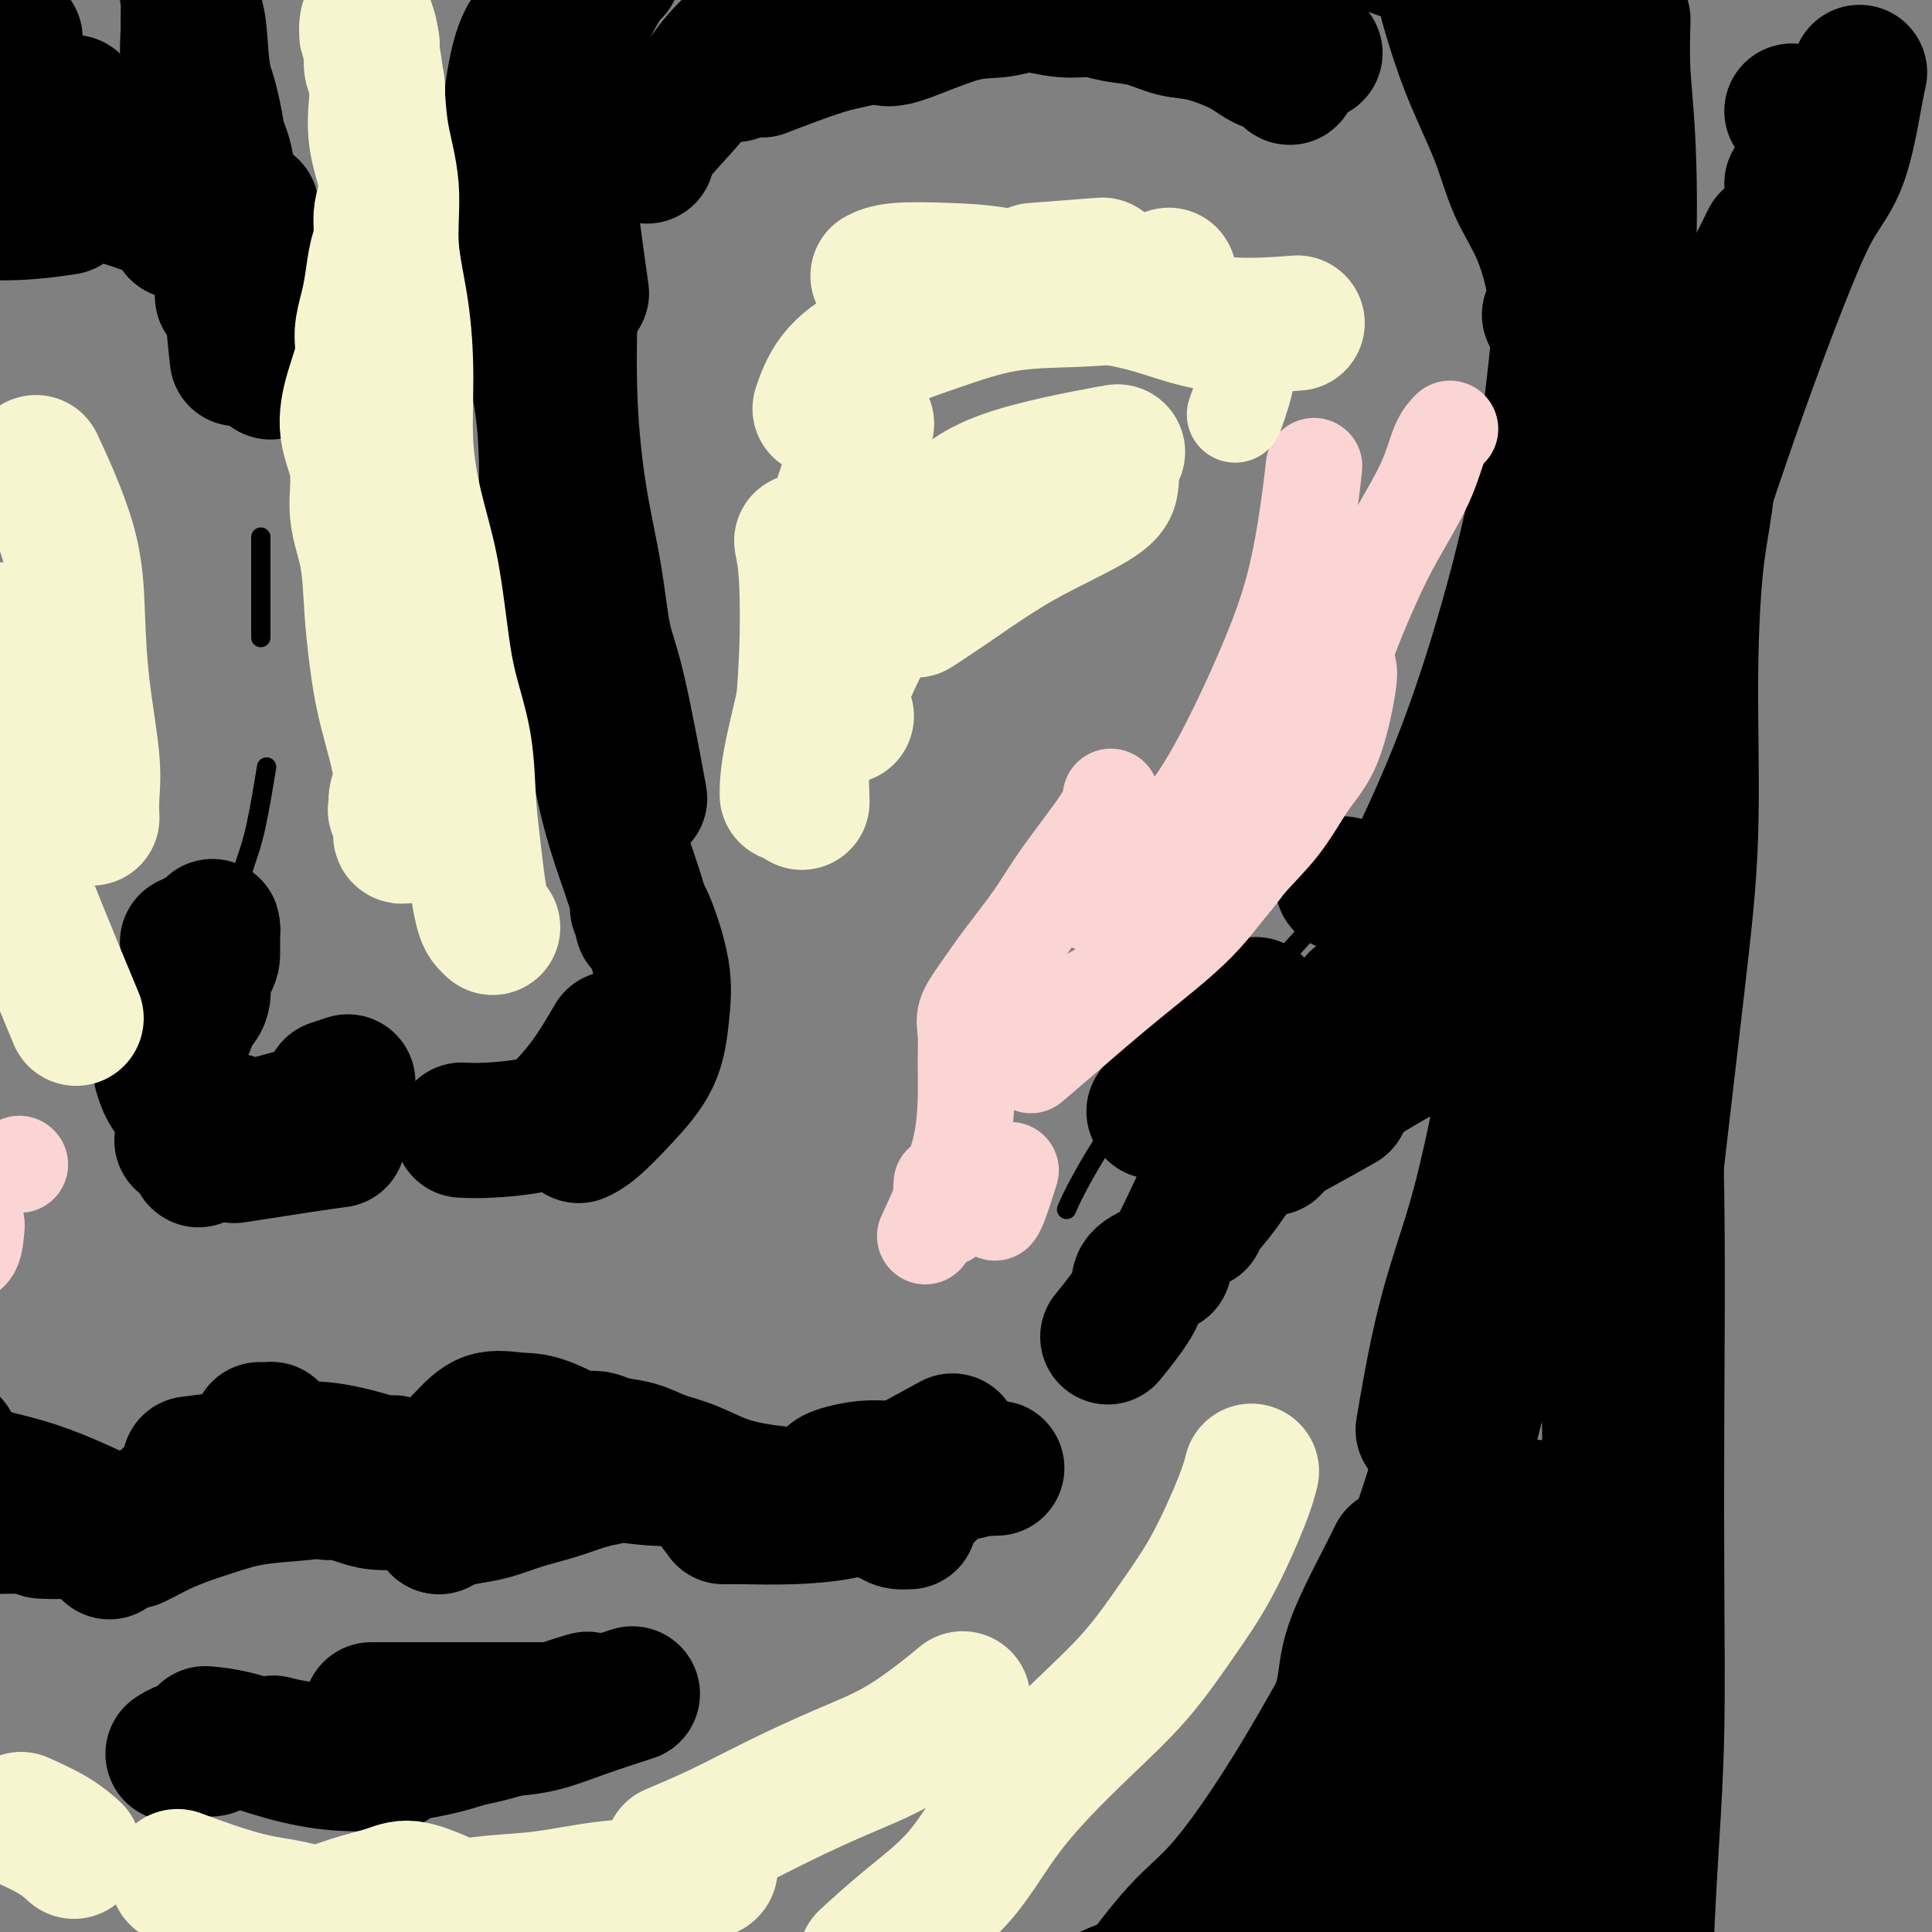 <svg viewBox='0 0 400 400' version='1.1' xmlns='http://www.w3.org/2000/svg' xmlns:xlink='http://www.w3.org/1999/xlink'><rect x="0" y="0" width="400" height="400" fill="#808080" stroke="none"/><g fill='none' stroke='rgb(0,0,0)' stroke-width='28' stroke-linecap='round' stroke-linejoin='round'><path d='M335,8c-0.463,1.141 -0.927,2.283 -1,5c-0.073,2.717 0.244,7.010 1,11c0.756,3.990 1.952,7.677 2,13c0.048,5.323 -1.051,12.283 -1,21c0.051,8.717 1.251,19.190 2,28c0.749,8.810 1.047,15.957 0,23c-1.047,7.043 -3.437,13.983 -5,20c-1.563,6.017 -2.297,11.112 -4,16c-1.703,4.888 -4.374,9.568 -8,16c-3.626,6.432 -8.207,14.616 -12,20c-3.793,5.384 -6.798,7.967 -8,9c-1.202,1.033 -0.601,0.517 0,0'/><path d='M336,4c-0.095,3.658 -0.189,7.316 0,11c0.189,3.684 0.663,7.394 1,14c0.337,6.606 0.539,16.109 0,27c-0.539,10.891 -1.819,23.170 -3,35c-1.181,11.830 -2.262,23.212 -4,34c-1.738,10.788 -4.131,20.981 -7,29c-2.869,8.019 -6.214,13.863 -9,20c-2.786,6.137 -5.015,12.567 -8,18c-2.985,5.433 -6.728,9.869 -10,13c-3.272,3.131 -6.073,4.958 -10,8c-3.927,3.042 -8.979,7.298 -11,9c-2.021,1.702 -1.010,0.851 0,0'/><path d='M334,136c-1.726,5.780 -3.452,11.560 -6,18c-2.548,6.440 -5.917,13.542 -9,23c-3.083,9.458 -5.881,21.274 -7,26c-1.119,4.726 -0.560,2.363 0,0'/><path d='M318,159c-0.078,-1.273 -0.155,-2.545 0,0c0.155,2.545 0.543,8.908 0,14c-0.543,5.092 -2.018,8.911 -3,15c-0.982,6.089 -1.470,14.446 -2,23c-0.530,8.554 -1.102,17.305 -2,26c-0.898,8.695 -2.122,17.333 -3,25c-0.878,7.667 -1.411,14.364 -2,20c-0.589,5.636 -1.236,10.210 -2,14c-0.764,3.790 -1.647,6.797 -2,8c-0.353,1.203 -0.177,0.601 0,0'/><path d='M317,174c0.442,0.947 0.884,1.894 1,5c0.116,3.106 -0.094,8.371 0,14c0.094,5.629 0.493,11.622 0,18c-0.493,6.378 -1.877,13.140 -3,21c-1.123,7.860 -1.983,16.817 -3,25c-1.017,8.183 -2.190,15.593 -4,24c-1.810,8.407 -4.258,17.810 -7,26c-2.742,8.190 -5.777,15.167 -9,23c-3.223,7.833 -6.635,16.524 -8,20c-1.365,3.476 -0.682,1.738 0,0'/><path d='M320,207c0.464,1.747 0.928,3.494 1,7c0.072,3.506 -0.249,8.770 -1,15c-0.751,6.230 -1.932,13.427 -4,21c-2.068,7.573 -5.024,15.522 -8,24c-2.976,8.478 -5.973,17.484 -9,27c-3.027,9.516 -6.083,19.543 -10,29c-3.917,9.457 -8.693,18.343 -13,26c-4.307,7.657 -8.143,14.085 -12,20c-3.857,5.915 -7.735,11.317 -11,15c-3.265,3.683 -5.918,5.645 -9,9c-3.082,3.355 -6.595,8.101 -8,10c-1.405,1.899 -0.703,0.949 0,0'/><path d='M302,307c0.727,-1.910 1.455,-3.820 0,0c-1.455,3.820 -5.091,13.372 -9,22c-3.909,8.628 -8.089,16.334 -13,25c-4.911,8.666 -10.554,18.292 -17,28c-6.446,9.708 -13.697,19.498 -19,26c-5.303,6.502 -8.658,9.715 -10,11c-1.342,1.285 -0.671,0.643 0,0'/><path d='M328,34c-0.578,1.161 -1.157,2.322 -2,8c-0.843,5.678 -1.951,15.875 -3,26c-1.049,10.125 -2.041,20.180 -4,31c-1.959,10.820 -4.886,22.405 -8,33c-3.114,10.595 -6.415,20.199 -10,29c-3.585,8.801 -7.453,16.800 -9,20c-1.547,3.200 -0.774,1.600 0,0'/><path d='M337,49c-1.265,6.835 -2.529,13.670 -4,21c-1.471,7.330 -3.148,15.155 -5,25c-1.852,9.845 -3.878,21.711 -7,33c-3.122,11.289 -7.341,22.001 -11,32c-3.659,9.999 -6.760,19.285 -8,23c-1.240,3.715 -0.620,1.857 0,0'/><path d='M281,207c0.000,0.000 0.000,0.000 0,0c0.000,0.000 0.000,0.000 0,0'/><path d='M260,208c-0.981,1.260 -1.962,2.520 -4,5c-2.038,2.480 -5.134,6.180 -8,9c-2.866,2.820 -5.502,4.759 -7,6c-1.498,1.241 -1.856,1.783 -2,2c-0.144,0.217 -0.072,0.108 0,0'/><path d='M278,183c0.000,0.000 0.000,0.000 0,0c0.000,0.000 0.000,0.000 0,0'/><path d='M321,65c-0.169,0.153 -0.339,0.305 0,0c0.339,-0.305 1.186,-1.068 1,-4c-0.186,-2.932 -1.406,-8.034 -3,-12c-1.594,-3.966 -3.563,-6.795 -5,-10c-1.438,-3.205 -2.344,-6.787 -4,-11c-1.656,-4.213 -4.061,-9.057 -6,-14c-1.939,-4.943 -3.411,-9.984 -4,-12c-0.589,-2.016 -0.294,-1.008 0,0'/><path d='M315,18c0.889,1.889 1.778,3.778 0,0c-1.778,-3.778 -6.222,-13.222 -8,-17c-1.778,-3.778 -0.889,-1.889 0,0'/><path d='M297,-9c0.357,0.268 0.714,0.536 0,0c-0.714,-0.536 -2.500,-1.875 -10,-5c-7.500,-3.125 -20.714,-8.036 -26,-10c-5.286,-1.964 -2.643,-0.982 0,0'/><path d='M311,4c0.000,0.000 0.000,0.000 0,0c0.000,0.000 0.000,0.000 0,0'/><path d='M290,-10c-6.964,-2.536 -13.929,-5.071 -19,-7c-5.071,-1.929 -8.250,-3.250 -11,-4c-2.750,-0.750 -5.071,-0.929 -6,-1c-0.929,-0.071 -0.464,-0.036 0,0'/><path d='M210,-11c0.000,0.000 0.100,0.100 0.1,0.1'/><path d='M201,2c1.065,-0.423 2.131,-0.845 0,0c-2.131,0.845 -7.458,2.958 -11,4c-3.542,1.042 -5.298,1.012 -6,1c-0.702,-0.012 -0.351,-0.006 0,0'/><path d='M161,-2c-0.178,0.356 -0.356,0.711 -2,4c-1.644,3.289 -4.756,9.511 -6,12c-1.244,2.489 -0.622,1.244 0,0'/><path d='M170,4c0.000,0.000 0.100,0.100 0.1,0.1'/><path d='M167,-2c-2.914,1.816 -5.828,3.632 -9,6c-3.172,2.368 -6.601,5.286 -9,8c-2.399,2.714 -3.767,5.222 -6,8c-2.233,2.778 -5.332,5.825 -7,8c-1.668,2.175 -1.905,3.479 -2,4c-0.095,0.521 -0.047,0.261 0,0'/><path d='M127,-6c-0.756,0.716 -1.512,1.432 -3,4c-1.488,2.568 -3.708,6.986 -5,11c-1.292,4.014 -1.656,7.622 -2,11c-0.344,3.378 -0.670,6.525 0,14c0.670,7.475 2.334,19.279 3,24c0.666,4.721 0.333,2.361 0,0'/><path d='M109,8c-0.635,1.306 -1.269,2.612 -2,6c-0.731,3.388 -1.557,8.857 -2,16c-0.443,7.143 -0.501,15.960 1,25c1.501,9.040 4.563,18.305 6,27c1.437,8.695 1.250,16.822 1,23c-0.250,6.178 -0.562,10.409 -1,15c-0.438,4.591 -1.003,9.544 -2,14c-0.997,4.456 -2.428,8.416 -3,10c-0.572,1.584 -0.286,0.792 0,0'/><path d='M114,19c1.158,2.547 2.315,5.094 3,9c0.685,3.906 0.897,9.171 1,15c0.103,5.829 0.096,12.221 0,19c-0.096,6.779 -0.281,13.946 0,21c0.281,7.054 1.029,13.995 2,20c0.971,6.005 2.166,11.073 3,16c0.834,4.927 1.306,9.712 2,13c0.694,3.288 1.610,5.077 3,11c1.390,5.923 3.254,15.978 4,20c0.746,4.022 0.373,2.011 0,0'/><path d='M113,116c-0.019,-0.450 -0.038,-0.900 0,0c0.038,0.900 0.133,3.150 1,7c0.867,3.850 2.505,9.299 4,14c1.495,4.701 2.845,8.654 4,13c1.155,4.346 2.113,9.084 3,13c0.887,3.916 1.702,7.008 3,11c1.298,3.992 3.080,8.882 4,12c0.920,3.118 0.977,4.462 1,5c0.023,0.538 0.011,0.269 0,0'/><path d='M132,188c0.512,0.350 1.024,0.699 2,3c0.976,2.301 2.418,6.553 3,10c0.582,3.447 0.306,6.090 0,9c-0.306,2.910 -0.643,6.086 -2,9c-1.357,2.914 -3.735,5.564 -6,8c-2.265,2.436 -4.418,4.656 -6,6c-1.582,1.344 -2.595,1.813 -3,2c-0.405,0.187 -0.203,0.094 0,0'/><path d='M127,215c-1.553,2.671 -3.107,5.343 -5,8c-1.893,2.657 -4.126,5.300 -6,7c-1.874,1.700 -3.389,2.456 -6,3c-2.611,0.544 -6.318,0.877 -9,1c-2.682,0.123 -4.338,0.035 -5,0c-0.662,-0.035 -0.331,-0.018 0,0'/><path d='M72,224c-1.250,0.417 -2.500,0.833 -3,1c-0.500,0.167 -0.250,0.083 0,0'/><path d='M70,236c-1.511,0.200 -3.022,0.400 -7,1c-3.978,0.600 -10.422,1.600 -13,2c-2.578,0.400 -1.289,0.200 0,0'/><path d='M41,240c0.000,0.000 0.100,0.100 0.1,0.1'/><path d='M65,230c1.009,-0.287 2.019,-0.575 0,0c-2.019,0.575 -7.065,2.012 -11,3c-3.935,0.988 -6.759,1.527 -9,2c-2.241,0.473 -3.899,0.879 -5,1c-1.101,0.121 -1.646,-0.045 -2,0c-0.354,0.045 -0.516,0.299 0,0c0.516,-0.299 1.710,-1.151 3,-2c1.290,-0.849 2.677,-1.693 4,-2c1.323,-0.307 2.583,-0.076 3,0c0.417,0.076 -0.010,-0.002 0,0c0.010,0.002 0.458,0.084 0,0c-0.458,-0.084 -1.821,-0.334 -4,-1c-2.179,-0.666 -5.174,-1.747 -7,-3c-1.826,-1.253 -2.483,-2.677 -3,-4c-0.517,-1.323 -0.895,-2.543 -1,-4c-0.105,-1.457 0.063,-3.151 1,-5c0.937,-1.849 2.643,-3.855 4,-5c1.357,-1.145 2.364,-1.431 3,-2c0.636,-0.569 0.903,-1.420 1,-2c0.097,-0.580 0.026,-0.887 0,-1c-0.026,-0.113 -0.007,-0.032 0,0c0.007,0.032 0.004,0.016 0,0'/><path d='M35,223c0.000,0.000 0.100,0.100 0.1,0.1'/><path d='M34,223c0.047,-0.046 0.094,-0.092 0,0c-0.094,0.092 -0.330,0.322 0,0c0.330,-0.322 1.227,-1.195 2,-3c0.773,-1.805 1.423,-4.542 2,-6c0.577,-1.458 1.083,-1.636 1,-3c-0.083,-1.364 -0.754,-3.913 0,-6c0.754,-2.087 2.934,-3.711 4,-5c1.066,-1.289 1.017,-2.241 1,-3c-0.017,-0.759 -0.004,-1.324 0,-2c0.004,-0.676 -0.001,-1.464 0,-2c0.001,-0.536 0.009,-0.820 0,-1c-0.009,-0.180 -0.034,-0.255 0,0c0.034,0.255 0.128,0.839 0,1c-0.128,0.161 -0.478,-0.101 -1,0c-0.522,0.101 -1.218,0.566 -2,1c-0.782,0.434 -1.652,0.838 -2,1c-0.348,0.162 -0.174,0.081 0,0'/><path d='M196,299c1.031,-0.565 2.061,-1.131 0,0c-2.061,1.131 -7.214,3.957 -11,6c-3.786,2.043 -6.204,3.302 -9,4c-2.796,0.698 -5.970,0.837 -9,1c-3.030,0.163 -5.915,0.352 -9,0c-3.085,-0.352 -6.368,-1.243 -9,-2c-2.632,-0.757 -4.613,-1.378 -7,-2c-2.387,-0.622 -5.181,-1.244 -7,-2c-1.819,-0.756 -2.663,-1.644 -3,-2c-0.337,-0.356 -0.169,-0.178 0,0'/><path d='M169,310c0.905,0.074 1.811,0.147 0,0c-1.811,-0.147 -6.338,-0.516 -10,-1c-3.662,-0.484 -6.458,-1.085 -9,-2c-2.542,-0.915 -4.831,-2.143 -7,-3c-2.169,-0.857 -4.219,-1.341 -6,-2c-1.781,-0.659 -3.292,-1.493 -5,-2c-1.708,-0.507 -3.614,-0.687 -5,-1c-1.386,-0.313 -2.252,-0.760 -3,-1c-0.748,-0.240 -1.377,-0.274 -2,0c-0.623,0.274 -1.239,0.857 -2,1c-0.761,0.143 -1.666,-0.154 -2,0c-0.334,0.154 -0.095,0.758 0,1c0.095,0.242 0.048,0.121 0,0'/><path d='M119,302c-0.150,0.228 -0.299,0.455 1,1c1.299,0.545 4.048,1.406 5,2c0.952,0.594 0.108,0.921 0,1c-0.108,0.079 0.520,-0.091 0,0c-0.520,0.091 -2.189,0.444 -4,1c-1.811,0.556 -3.762,1.315 -6,2c-2.238,0.685 -4.761,1.298 -7,2c-2.239,0.702 -4.194,1.495 -6,2c-1.806,0.505 -3.463,0.723 -5,1c-1.537,0.277 -2.952,0.613 -4,1c-1.048,0.387 -1.728,0.825 -2,1c-0.272,0.175 -0.136,0.088 0,0'/><path d='M106,307c-0.072,-0.022 -0.145,-0.045 0,0c0.145,0.045 0.506,0.156 0,0c-0.506,-0.156 -1.881,-0.581 -4,0c-2.119,0.581 -4.984,2.166 -8,3c-3.016,0.834 -6.185,0.917 -9,1c-2.815,0.083 -5.276,0.166 -7,0c-1.724,-0.166 -2.709,-0.581 -4,-1c-1.291,-0.419 -2.886,-0.844 -4,-1c-1.114,-0.156 -1.747,-0.045 -2,0c-0.253,0.045 -0.127,0.022 0,0'/><path d='M77,307c0.709,0.289 1.418,0.578 0,0c-1.418,-0.578 -4.962,-2.022 -8,-3c-3.038,-0.978 -5.568,-1.491 -8,-2c-2.432,-0.509 -4.765,-1.013 -7,-1c-2.235,0.013 -4.371,0.542 -7,1c-2.629,0.458 -5.751,0.845 -7,1c-1.249,0.155 -0.624,0.077 0,0'/><path d='M68,308c-1.184,0.357 -2.367,0.714 -5,1c-2.633,0.286 -6.715,0.500 -10,1c-3.285,0.500 -5.774,1.287 -8,2c-2.226,0.713 -4.190,1.354 -6,2c-1.810,0.646 -3.464,1.297 -5,2c-1.536,0.703 -2.952,1.459 -4,2c-1.048,0.541 -1.728,0.869 -2,1c-0.272,0.131 -0.136,0.066 0,0'/><path d='M54,307c-0.047,0.050 -0.094,0.100 0,0c0.094,-0.100 0.330,-0.350 0,0c-0.330,0.350 -1.227,1.299 -4,2c-2.773,0.701 -7.423,1.155 -11,2c-3.577,0.845 -6.080,2.083 -9,3c-2.920,0.917 -6.257,1.514 -9,2c-2.743,0.486 -4.892,0.862 -7,1c-2.108,0.138 -4.174,0.040 -5,0c-0.826,-0.040 -0.413,-0.020 0,0'/><path d='M40,313c0.435,-0.053 0.869,-0.105 0,0c-0.869,0.105 -3.043,0.369 -7,1c-3.957,0.631 -9.698,1.630 -14,2c-4.302,0.370 -7.167,0.109 -10,0c-2.833,-0.109 -5.635,-0.068 -9,0c-3.365,0.068 -7.294,0.163 -9,0c-1.706,-0.163 -1.190,-0.582 -1,-1c0.190,-0.418 0.054,-0.834 0,-1c-0.054,-0.166 -0.027,-0.083 0,0'/><path d='M130,351c0.800,-0.257 1.601,-0.514 0,0c-1.601,0.514 -5.603,1.798 -9,3c-3.397,1.202 -6.189,2.322 -9,3c-2.811,0.678 -5.640,0.914 -9,1c-3.360,0.086 -7.251,0.023 -10,0c-2.749,-0.023 -4.357,-0.007 -5,0c-0.643,0.007 -0.322,0.003 0,0'/><path d='M121,352c0.541,-0.159 1.082,-0.319 0,0c-1.082,0.319 -3.787,1.115 -6,2c-2.213,0.885 -3.933,1.859 -7,3c-3.067,1.141 -7.482,2.450 -11,3c-3.518,0.550 -6.139,0.340 -10,0c-3.861,-0.340 -8.960,-0.812 -11,-1c-2.040,-0.188 -1.020,-0.094 0,0'/><path d='M103,357c-0.097,0.067 -0.195,0.134 0,0c0.195,-0.134 0.682,-0.470 0,0c-0.682,0.470 -2.534,1.744 -6,3c-3.466,1.256 -8.548,2.494 -13,3c-4.452,0.506 -8.276,0.280 -12,0c-3.724,-0.280 -7.349,-0.614 -10,-1c-2.651,-0.386 -4.329,-0.825 -5,-1c-0.671,-0.175 -0.336,-0.088 0,0'/><path d='M149,312c-0.046,0.016 -0.091,0.032 0,0c0.091,-0.032 0.320,-0.111 0,0c-0.320,0.111 -1.189,0.411 0,0c1.189,-0.411 4.436,-1.533 7,-2c2.564,-0.467 4.444,-0.280 7,0c2.556,0.280 5.786,0.653 8,1c2.214,0.347 3.410,0.667 5,1c1.590,0.333 3.574,0.677 5,1c1.426,0.323 2.294,0.623 3,1c0.706,0.377 1.251,0.832 2,1c0.749,0.168 1.703,0.051 2,0c0.297,-0.051 -0.063,-0.034 0,0c0.063,0.034 0.549,0.086 0,0c-0.549,-0.086 -2.134,-0.309 -4,-1c-1.866,-0.691 -4.014,-1.848 -6,-3c-1.986,-1.152 -3.811,-2.297 -5,-3c-1.189,-0.703 -1.744,-0.963 -2,-1c-0.256,-0.037 -0.214,0.148 0,0c0.214,-0.148 0.601,-0.628 1,-1c0.399,-0.372 0.809,-0.636 2,-1c1.191,-0.364 3.161,-0.830 5,-1c1.839,-0.170 3.546,-0.046 5,0c1.454,0.046 2.656,0.012 4,0c1.344,-0.012 2.831,-0.003 4,0c1.169,0.003 2.019,0.001 3,0c0.981,-0.001 2.094,-0.000 3,0c0.906,0.000 1.604,0.000 2,0c0.396,-0.000 0.491,-0.000 1,0c0.509,0.000 1.431,0.000 2,0c0.569,-0.000 0.784,-0.000 1,0'/><path d='M204,304c4.645,-0.138 1.259,0.015 0,0c-1.259,-0.015 -0.389,-0.200 -1,0c-0.611,0.200 -2.703,0.785 -4,1c-1.297,0.215 -1.799,0.062 -2,0c-0.201,-0.062 -0.100,-0.031 0,0'/><path d='M184,312c-0.194,0.059 -0.388,0.117 0,0c0.388,-0.117 1.359,-0.411 3,-1c1.641,-0.589 3.951,-1.475 5,-2c1.049,-0.525 0.836,-0.688 1,-1c0.164,-0.312 0.706,-0.771 1,-1c0.294,-0.229 0.341,-0.227 0,0c-0.341,0.227 -1.069,0.677 -2,1c-0.931,0.323 -2.065,0.517 -4,1c-1.935,0.483 -4.669,1.254 -7,2c-2.331,0.746 -4.257,1.468 -7,2c-2.743,0.532 -6.302,0.875 -10,1c-3.698,0.125 -7.534,0.034 -10,0c-2.466,-0.034 -3.562,-0.010 -4,0c-0.438,0.010 -0.219,0.005 0,0'/><path d='M140,306c0.340,-0.028 0.680,-0.055 0,0c-0.680,0.055 -2.379,0.193 -5,0c-2.621,-0.193 -6.164,-0.718 -9,-1c-2.836,-0.282 -4.966,-0.323 -7,-1c-2.034,-0.677 -3.971,-1.990 -6,-3c-2.029,-1.010 -4.151,-1.717 -5,-2c-0.849,-0.283 -0.424,-0.141 0,0'/><path d='M121,299c-0.205,-0.115 -0.409,-0.230 0,0c0.409,0.230 1.433,0.805 0,0c-1.433,-0.805 -5.323,-2.989 -8,-4c-2.677,-1.011 -4.140,-0.848 -6,-1c-1.860,-0.152 -4.117,-0.618 -6,0c-1.883,0.618 -3.392,2.320 -5,4c-1.608,1.680 -3.317,3.337 -4,4c-0.683,0.663 -0.342,0.331 0,0'/><path d='M81,303c-0.148,0.039 -0.296,0.079 0,0c0.296,-0.079 1.037,-0.276 0,0c-1.037,0.276 -3.853,1.024 -6,1c-2.147,-0.024 -3.625,-0.822 -5,-1c-1.375,-0.178 -2.646,0.264 -4,0c-1.354,-0.264 -2.792,-1.234 -4,-2c-1.208,-0.766 -2.188,-1.330 -3,-2c-0.812,-0.670 -1.458,-1.448 -2,-2c-0.542,-0.552 -0.980,-0.880 -1,-1c-0.020,-0.120 0.379,-0.032 0,0c-0.379,0.032 -1.537,0.009 -2,0c-0.463,-0.009 -0.232,-0.005 0,0'/><path d='M81,304c-0.257,-0.233 -0.515,-0.467 -2,-1c-1.485,-0.533 -4.199,-1.366 -7,-2c-2.801,-0.634 -5.691,-1.067 -8,-1c-2.309,0.067 -4.038,0.636 -6,1c-1.962,0.364 -4.158,0.523 -6,1c-1.842,0.477 -3.331,1.270 -5,2c-1.669,0.730 -3.520,1.395 -5,2c-1.480,0.605 -2.590,1.150 -4,2c-1.410,0.850 -3.121,2.004 -4,3c-0.879,0.996 -0.926,1.834 -2,3c-1.074,1.166 -3.174,2.660 -5,4c-1.826,1.340 -3.379,2.526 -4,3c-0.621,0.474 -0.311,0.237 0,0'/><path d='M36,314c-4.132,0.483 -8.265,0.967 -12,1c-3.735,0.033 -7.073,-0.383 -10,-1c-2.927,-0.617 -5.442,-1.435 -9,-2c-3.558,-0.565 -8.159,-0.876 -10,-1c-1.841,-0.124 -0.920,-0.062 0,0'/><path d='M21,314c-0.212,-0.100 -0.425,-0.200 0,0c0.425,0.200 1.487,0.699 0,0c-1.487,-0.699 -5.523,-2.596 -9,-4c-3.477,-1.404 -6.396,-2.313 -9,-3c-2.604,-0.687 -4.894,-1.151 -7,-2c-2.106,-0.849 -4.028,-2.083 -5,-3c-0.972,-0.917 -0.992,-1.516 -1,-2c-0.008,-0.484 -0.002,-0.853 0,-1c0.002,-0.147 0.001,-0.074 0,0'/><path d='M311,205c0.226,-0.184 0.451,-0.368 0,0c-0.451,0.368 -1.579,1.288 -4,3c-2.421,1.712 -6.136,4.215 -9,6c-2.864,1.785 -4.877,2.851 -7,4c-2.123,1.149 -4.356,2.383 -7,4c-2.644,1.617 -5.698,3.619 -8,5c-2.302,1.381 -3.850,2.141 -6,4c-2.150,1.859 -4.900,4.817 -6,6c-1.100,1.183 -0.550,0.592 0,0'/><path d='M277,229c0.748,-0.423 1.497,-0.846 0,0c-1.497,0.846 -5.238,2.963 -9,5c-3.762,2.037 -7.544,3.996 -10,6c-2.456,2.004 -3.586,4.053 -5,6c-1.414,1.947 -3.111,3.794 -4,5c-0.889,1.206 -0.968,1.773 -1,2c-0.032,0.227 -0.016,0.113 0,0'/><path d='M241,262c-0.496,0.262 -0.992,0.523 -2,1c-1.008,0.477 -2.528,1.169 -3,2c-0.472,0.831 0.104,1.801 -1,4c-1.104,2.199 -3.887,5.628 -5,7c-1.113,1.372 -0.557,0.686 0,0'/><path d='M314,202c0.207,-1.171 0.413,-2.343 0,0c-0.413,2.343 -1.446,8.199 -2,13c-0.554,4.801 -0.629,8.547 -1,12c-0.371,3.453 -1.039,6.613 -2,11c-0.961,4.387 -2.216,10.001 -4,16c-1.784,5.999 -4.096,12.384 -6,20c-1.904,7.616 -3.401,16.462 -4,20c-0.599,3.538 -0.299,1.769 0,0'/><path d='M289,322c-0.623,1.293 -1.246,2.586 -3,6c-1.754,3.414 -4.639,8.949 -6,13c-1.361,4.051 -1.196,6.617 -2,10c-0.804,3.383 -2.575,7.584 -4,12c-1.425,4.416 -2.503,9.049 -3,13c-0.497,3.951 -0.411,7.220 -1,10c-0.589,2.780 -1.852,5.069 -3,7c-1.148,1.931 -2.180,3.502 -4,5c-1.820,1.498 -4.430,2.922 -7,4c-2.570,1.078 -5.102,1.812 -8,3c-2.898,1.188 -6.162,2.832 -9,4c-2.838,1.168 -5.251,1.862 -8,3c-2.749,1.138 -5.833,2.722 -8,4c-2.167,1.278 -3.416,2.250 -6,4c-2.584,1.750 -6.503,4.279 -9,6c-2.497,1.721 -3.570,2.635 -4,3c-0.430,0.365 -0.215,0.183 0,0'/><path d='M81,365c-3.659,0.144 -7.317,0.287 -11,0c-3.683,-0.287 -7.389,-1.005 -11,-2c-3.611,-0.995 -7.126,-2.268 -10,-3c-2.874,-0.732 -5.107,-0.923 -6,-1c-0.893,-0.077 -0.447,-0.038 0,0'/><path d='M41,361c-0.022,-0.001 -0.044,-0.001 0,0c0.044,0.001 0.152,0.004 0,0c-0.152,-0.004 -0.566,-0.015 0,0c0.566,0.015 2.110,0.057 3,0c0.890,-0.057 1.125,-0.211 1,0c-0.125,0.211 -0.610,0.789 -1,1c-0.390,0.211 -0.684,0.056 -1,0c-0.316,-0.056 -0.652,-0.011 -1,0c-0.348,0.011 -0.706,-0.011 -1,0c-0.294,0.011 -0.522,0.054 -1,0c-0.478,-0.054 -1.206,-0.207 -2,0c-0.794,0.207 -1.656,0.773 -2,1c-0.344,0.227 -0.172,0.113 0,0'/><path d='M371,38c0.000,0.000 0.100,0.100 0.1,0.1'/><path d='M371,23c0.000,0.000 0.000,0.000 0,0c0.000,0.000 0.000,0.000 0,0c0.000,0.000 0.000,0.000 0,0'/><path d='M385,15c-0.200,0.844 -0.399,1.688 -1,5c-0.601,3.312 -1.602,9.093 -3,13c-1.398,3.907 -3.191,5.941 -5,9c-1.809,3.059 -3.634,7.143 -6,13c-2.366,5.857 -5.273,13.487 -8,21c-2.727,7.513 -5.273,14.907 -7,20c-1.727,5.093 -2.636,7.884 -3,9c-0.364,1.116 -0.182,0.558 0,0'/><path d='M366,50c0.183,-0.377 0.367,-0.754 0,0c-0.367,0.754 -1.284,2.638 -3,6c-1.716,3.362 -4.231,8.202 -6,12c-1.769,3.798 -2.792,6.554 -4,10c-1.208,3.446 -2.600,7.583 -4,12c-1.400,4.417 -2.806,9.115 -4,14c-1.194,4.885 -2.176,9.959 -3,16c-0.824,6.041 -1.491,13.050 -2,18c-0.509,4.950 -0.860,7.843 -1,9c-0.140,1.157 -0.070,0.579 0,0'/><path d='M343,101c0.649,3.402 1.298,6.803 1,11c-0.298,4.197 -1.544,9.188 -2,14c-0.456,4.812 -0.122,9.444 0,16c0.122,6.556 0.033,15.034 0,20c-0.033,4.966 -0.009,6.419 0,7c0.009,0.581 0.005,0.291 0,0'/><path d='M341,165c0.241,0.676 0.481,1.351 1,4c0.519,2.649 1.316,7.271 2,11c0.684,3.729 1.256,6.567 1,10c-0.256,3.433 -1.338,7.463 -2,10c-0.662,2.537 -0.903,3.582 -1,4c-0.097,0.418 -0.048,0.209 0,0'/><path d='M340,161c0.050,0.088 0.099,0.175 0,0c-0.099,-0.175 -0.348,-0.614 0,0c0.348,0.614 1.292,2.279 2,6c0.708,3.721 1.179,9.498 1,14c-0.179,4.502 -1.008,7.728 -2,11c-0.992,3.272 -2.147,6.589 -3,10c-0.853,3.411 -1.404,6.914 -3,10c-1.596,3.086 -4.237,5.754 -6,7c-1.763,1.246 -2.646,1.070 -3,1c-0.354,-0.070 -0.177,-0.035 0,0'/><path d='M335,194c0.589,-0.869 1.179,-1.738 0,0c-1.179,1.738 -4.125,6.083 -6,9c-1.875,2.917 -2.679,4.405 -3,5c-0.321,0.595 -0.161,0.298 0,0'/><path d='M20,35c0.016,-0.020 0.032,-0.039 0,0c-0.032,0.039 -0.111,0.137 0,0c0.111,-0.137 0.412,-0.509 -2,-2c-2.412,-1.491 -7.536,-4.102 -11,-6c-3.464,-1.898 -5.268,-3.083 -7,-4c-1.732,-0.917 -3.392,-1.566 -5,-2c-1.608,-0.434 -3.163,-0.652 -4,-1c-0.837,-0.348 -0.956,-0.824 -1,-1c-0.044,-0.176 -0.013,-0.050 0,0c0.013,0.050 0.006,0.025 0,0'/><path d='M-3,23c1.690,0.347 3.379,0.693 5,1c1.621,0.307 3.173,0.574 4,1c0.827,0.426 0.930,1.010 1,1c0.070,-0.010 0.107,-0.615 0,-1c-0.107,-0.385 -0.358,-0.552 -1,-1c-0.642,-0.448 -1.675,-1.178 -3,-3c-1.325,-1.822 -2.944,-4.737 -5,-7c-2.056,-2.263 -4.551,-3.874 -6,-5c-1.449,-1.126 -1.852,-1.766 -2,-2c-0.148,-0.234 -0.040,-0.063 0,0c0.040,0.063 0.011,0.018 0,0c-0.011,-0.018 -0.006,-0.009 0,0'/><path d='M-4,24c0.556,0.111 1.111,0.222 0,0c-1.111,-0.222 -3.889,-0.778 -5,-1c-1.111,-0.222 -0.556,-0.111 0,0'/><path d='M2,25c0.643,-0.196 1.286,-0.393 0,0c-1.286,0.393 -4.500,1.375 -7,2c-2.500,0.625 -4.286,0.893 -5,1c-0.714,0.107 -0.357,0.054 0,0'/><path d='M-8,20c-0.061,-0.027 -0.121,-0.054 0,0c0.121,0.054 0.425,0.189 0,0c-0.425,-0.189 -1.578,-0.703 -2,-2c-0.422,-1.297 -0.113,-3.379 0,-4c0.113,-0.621 0.030,0.217 0,0c-0.030,-0.217 -0.009,-1.491 0,-2c0.009,-0.509 0.004,-0.255 0,0'/><path d='M-5,23c0.565,0.113 1.131,0.226 0,0c-1.131,-0.226 -3.958,-0.792 -5,-1c-1.042,-0.208 -0.298,-0.060 0,0c0.298,0.060 0.149,0.030 0,0'/><path d='M-10,22c0.000,-0.423 0.000,-0.845 0,-1c0.000,-0.155 0.000,-0.042 0,0c0.000,0.042 0.000,0.012 0,0c0.000,-0.012 0.000,-0.006 0,0'/><path d='M52,43c0.619,3.691 1.238,7.381 2,11c0.762,3.619 1.668,7.166 2,10c0.332,2.834 0.089,4.956 0,7c-0.089,2.044 -0.024,4.012 0,5c0.024,0.988 0.007,0.997 0,1c-0.007,0.003 -0.003,0.002 0,0'/><path d='M45,29c-0.194,-0.326 -0.388,-0.653 0,0c0.388,0.653 1.358,2.285 2,6c0.642,3.715 0.956,9.511 1,14c0.044,4.489 -0.180,7.670 0,12c0.180,4.330 0.766,9.809 1,12c0.234,2.191 0.117,1.096 0,0'/><path d='M42,25c-0.061,-0.480 -0.121,-0.960 0,0c0.121,0.960 0.424,3.360 1,7c0.576,3.640 1.424,8.518 2,14c0.576,5.482 0.879,11.566 1,14c0.121,2.434 0.061,1.217 0,0'/><path d='M46,50c0.069,-4.173 0.139,-8.345 0,-12c-0.139,-3.655 -0.486,-6.791 -1,-10c-0.514,-3.209 -1.195,-6.491 -2,-9c-0.805,-2.509 -1.732,-4.244 -2,-6c-0.268,-1.756 0.125,-3.533 0,-5c-0.125,-1.467 -0.769,-2.624 -1,-4c-0.231,-1.376 -0.050,-2.971 0,-4c0.050,-1.029 -0.032,-1.490 0,-2c0.032,-0.510 0.178,-1.067 0,-1c-0.178,0.067 -0.681,0.759 -1,1c-0.319,0.241 -0.454,0.030 0,1c0.454,0.970 1.498,3.122 2,6c0.502,2.878 0.461,6.484 1,10c0.539,3.516 1.658,6.944 2,10c0.342,3.056 -0.093,5.740 0,8c0.093,2.260 0.713,4.098 1,5c0.287,0.902 0.241,0.870 0,1c-0.241,0.130 -0.677,0.421 -1,0c-0.323,-0.421 -0.531,-1.556 -1,-4c-0.469,-2.444 -1.197,-6.199 -2,-10c-0.803,-3.801 -1.679,-7.650 -2,-11c-0.321,-3.350 -0.086,-6.203 0,-8c0.086,-1.797 0.024,-2.537 0,-3c-0.024,-0.463 -0.009,-0.647 0,-1c0.009,-0.353 0.014,-0.874 0,0c-0.014,0.874 -0.045,3.141 0,6c0.045,2.859 0.166,6.308 0,10c-0.166,3.692 -0.619,7.626 -1,12c-0.381,4.374 -0.691,9.187 -1,14'/><path d='M37,44c-0.333,6.833 -0.167,3.417 0,0'/><path d='M357,83c-0.670,1.122 -1.341,2.243 -2,6c-0.659,3.757 -1.307,10.148 -2,15c-0.693,4.852 -1.430,8.165 -2,14c-0.570,5.835 -0.973,14.190 -1,24c-0.027,9.810 0.323,21.073 0,31c-0.323,9.927 -1.318,18.519 -3,33c-1.682,14.481 -4.052,34.852 -5,43c-0.948,8.148 -0.474,4.074 0,0'/><path d='M343,147c0.105,5.976 0.210,11.953 0,17c-0.210,5.047 -0.736,9.166 -1,16c-0.264,6.834 -0.266,16.383 0,28c0.266,11.617 0.800,25.302 1,40c0.200,14.698 0.064,30.409 0,44c-0.064,13.591 -0.057,25.060 0,36c0.057,10.940 0.166,21.350 0,30c-0.166,8.650 -0.605,15.542 -1,22c-0.395,6.458 -0.745,12.484 -1,18c-0.255,5.516 -0.415,10.524 -1,15c-0.585,4.476 -1.596,8.422 -2,10c-0.404,1.578 -0.202,0.789 0,0'/><path d='M337,225c1.001,6.565 2.003,13.130 2,20c-0.003,6.870 -1.010,14.045 -1,24c0.010,9.955 1.036,22.688 2,36c0.964,13.312 1.865,27.202 2,41c0.135,13.798 -0.496,27.505 -1,38c-0.504,10.495 -0.881,17.779 -1,24c-0.119,6.221 0.020,11.379 -1,15c-1.020,3.621 -3.198,5.706 -4,7c-0.802,1.294 -0.229,1.798 0,2c0.229,0.202 0.115,0.101 0,0'/><path d='M328,263c0.507,1.905 1.014,3.809 2,8c0.986,4.191 2.451,10.668 3,18c0.549,7.332 0.182,15.518 0,25c-0.182,9.482 -0.179,20.259 0,31c0.179,10.741 0.532,21.446 0,31c-0.532,9.554 -1.951,17.957 -3,25c-1.049,7.043 -1.728,12.727 -2,15c-0.272,2.273 -0.136,1.137 0,0'/><path d='M317,312c0.351,1.253 0.701,2.505 1,6c0.299,3.495 0.546,9.231 0,16c-0.546,6.769 -1.883,14.570 -3,22c-1.117,7.430 -2.012,14.488 -3,20c-0.988,5.512 -2.069,9.477 -3,13c-0.931,3.523 -1.712,6.602 -2,8c-0.288,1.398 -0.082,1.114 0,1c0.082,-0.114 0.041,-0.057 0,0'/><path d='M305,325c-0.133,4.240 -0.267,8.480 -1,13c-0.733,4.520 -2.066,9.319 -4,15c-1.934,5.681 -4.468,12.245 -7,19c-2.532,6.755 -5.060,13.700 -7,19c-1.940,5.300 -3.290,8.953 -4,11c-0.710,2.047 -0.778,2.487 -1,3c-0.222,0.513 -0.598,1.100 -1,0c-0.402,-1.100 -0.829,-3.886 -1,-5c-0.171,-1.114 -0.085,-0.557 0,0'/><path d='M278,372c0.017,-0.803 0.035,-1.606 0,-2c-0.035,-0.394 -0.122,-0.378 0,0c0.122,0.378 0.453,1.120 0,3c-0.453,1.880 -1.690,4.899 -3,8c-1.310,3.101 -2.695,6.285 -4,9c-1.305,2.715 -2.532,4.962 -4,7c-1.468,2.038 -3.177,3.868 -4,5c-0.823,1.132 -0.760,1.567 -1,2c-0.240,0.433 -0.783,0.865 -1,1c-0.217,0.135 -0.108,-0.026 0,0c0.108,0.026 0.214,0.239 0,1c-0.214,0.761 -0.748,2.070 -1,3c-0.252,0.930 -0.222,1.481 -1,3c-0.778,1.519 -2.365,4.005 -3,5c-0.635,0.995 -0.317,0.497 0,0'/><path d='M184,8c0.047,0.001 0.094,0.001 0,0c-0.094,-0.001 -0.327,-0.005 0,0c0.327,0.005 1.216,0.019 4,-1c2.784,-1.019 7.465,-3.073 11,-4c3.535,-0.927 5.924,-0.729 8,-1c2.076,-0.271 3.838,-1.013 6,-1c2.162,0.013 4.723,0.781 7,1c2.277,0.219 4.268,-0.112 6,0c1.732,0.112 3.204,0.665 5,1c1.796,0.335 3.914,0.450 6,1c2.086,0.550 4.138,1.534 6,2c1.862,0.466 3.532,0.415 6,1c2.468,0.585 5.734,1.808 8,3c2.266,1.192 3.532,2.354 5,3c1.468,0.646 3.139,0.775 4,1c0.861,0.225 0.911,0.545 1,1c0.089,0.455 0.216,1.046 0,1c-0.216,-0.046 -0.776,-0.727 -1,-1c-0.224,-0.273 -0.112,-0.136 0,0'/><path d='M243,4c-0.409,0.008 -0.818,0.016 -3,-1c-2.182,-1.016 -6.139,-3.057 -8,-4c-1.861,-0.943 -1.628,-0.789 -2,-1c-0.372,-0.211 -1.350,-0.789 -2,-1c-0.650,-0.211 -0.973,-0.057 -1,0c-0.027,0.057 0.240,0.015 0,0c-0.240,-0.015 -0.988,-0.004 -1,0c-0.012,0.004 0.711,0.001 1,0c0.289,-0.001 0.145,-0.001 0,0'/><path d='M232,-3c0.766,-0.029 1.531,-0.057 5,1c3.469,1.057 9.641,3.201 13,4c3.359,0.799 3.906,0.253 6,1c2.094,0.747 5.737,2.788 8,4c2.263,1.212 3.148,1.596 4,2c0.852,0.404 1.672,0.830 2,1c0.328,0.170 0.164,0.085 0,0'/><path d='M272,11c0.222,0.000 0.444,0.000 0,0c-0.444,0.000 -1.556,0.000 -2,0c-0.444,0.000 -0.222,0.000 0,0'/><path d='M264,7c-1.319,-0.745 -2.639,-1.491 -4,-2c-1.361,-0.509 -2.764,-0.783 -5,-1c-2.236,-0.217 -5.305,-0.379 -11,-2c-5.695,-1.621 -14.015,-4.701 -18,-6c-3.985,-1.299 -3.635,-0.815 -6,-1c-2.365,-0.185 -7.443,-1.037 -11,-1c-3.557,0.037 -5.591,0.963 -8,2c-2.409,1.037 -5.192,2.185 -7,3c-1.808,0.815 -2.641,1.296 -4,2c-1.359,0.704 -3.246,1.630 -4,2c-0.754,0.370 -0.377,0.185 0,0'/><path d='M185,6c0.638,-0.198 1.276,-0.396 0,0c-1.276,0.396 -4.466,1.384 -7,2c-2.534,0.616 -4.413,0.858 -8,2c-3.587,1.142 -8.882,3.183 -11,4c-2.118,0.817 -1.059,0.408 0,0'/><path d='M33,44c0.317,0.151 0.633,0.303 0,0c-0.633,-0.303 -2.217,-1.060 -5,-2c-2.783,-0.940 -6.767,-2.062 -10,-3c-3.233,-0.938 -5.717,-1.690 -9,-2c-3.283,-0.310 -7.364,-0.176 -11,0c-3.636,0.176 -6.825,0.393 -8,1c-1.175,0.607 -0.336,1.602 0,2c0.336,0.398 0.168,0.199 0,0'/><path d='M13,43c-0.218,0.032 -0.437,0.065 0,0c0.437,-0.065 1.529,-0.227 0,0c-1.529,0.227 -5.678,0.844 -10,1c-4.322,0.156 -8.818,-0.150 -11,0c-2.182,0.150 -2.052,0.757 -2,1c0.052,0.243 0.026,0.121 0,0'/><path d='M14,21c1.005,0.188 2.010,0.376 0,0c-2.010,-0.376 -7.033,-1.317 -11,-2c-3.967,-0.683 -6.876,-1.107 -9,-1c-2.124,0.107 -3.464,0.745 -4,1c-0.536,0.255 -0.268,0.128 0,0'/><path d='M3,8c0.113,-0.028 0.226,-0.056 0,0c-0.226,0.056 -0.793,0.197 -3,0c-2.207,-0.197 -6.056,-0.733 -8,-1c-1.944,-0.267 -1.985,-0.264 -2,0c-0.015,0.264 -0.004,0.790 0,1c0.004,0.210 0.002,0.105 0,0'/><path d='M112,354c0.875,0.000 1.750,0.000 0,0c-1.750,0.000 -6.125,0.000 -13,0c-6.875,0.000 -16.250,0.000 -20,0c-3.750,-0.000 -1.875,0.000 0,0'/></g>
<g fill='none' stroke='rgb(0,0,0)' stroke-width='4' stroke-linecap='round' stroke-linejoin='round'><path d='M287,177c-0.266,0.224 -0.533,0.447 0,0c0.533,-0.447 1.865,-1.565 0,0c-1.865,1.565 -6.926,5.814 -11,10c-4.074,4.186 -7.162,8.310 -12,13c-4.838,4.690 -11.426,9.947 -17,15c-5.574,5.053 -10.133,9.901 -14,15c-3.867,5.099 -7.041,10.450 -9,14c-1.959,3.550 -2.703,5.300 -3,6c-0.297,0.700 -0.149,0.350 0,0'/><path d='M246,226c0.271,-0.509 0.541,-1.017 0,0c-0.541,1.017 -1.894,3.560 -4,8c-2.106,4.440 -4.967,10.778 -7,15c-2.033,4.222 -3.240,6.329 -5,10c-1.760,3.671 -4.074,8.906 -5,11c-0.926,2.094 -0.463,1.047 0,0'/><path d='M225,286c0.000,0.000 0.000,0.000 0,0c0.000,0.000 0.000,0.000 0,0c0.000,0.000 0.000,0.000 0,0'/><path d='M69,225c-1.867,0.422 -3.733,0.844 -6,1c-2.267,0.156 -4.933,0.044 -6,0c-1.067,-0.044 -0.533,-0.022 0,0'/><path d='M49,224c-1.667,-0.417 -3.333,-0.833 -4,-1c-0.667,-0.167 -0.333,-0.083 0,0'/><path d='M49,183c0.025,-0.045 0.051,-0.090 0,0c-0.051,0.090 -0.178,0.317 0,0c0.178,-0.317 0.661,-1.176 1,-2c0.339,-0.824 0.534,-1.613 1,-3c0.466,-1.387 1.202,-3.374 2,-7c0.798,-3.626 1.656,-8.893 2,-11c0.344,-2.107 0.172,-1.053 0,0'/><path d='M54,132c0.000,-0.002 0.000,-0.003 0,0c0.000,0.003 0.000,0.011 0,0c-0.000,-0.011 0.000,-0.041 0,-4c0.000,-3.959 0.000,-11.845 0,-15c0.000,-3.155 0.000,-1.577 0,0'/><path d='M56,57c0.000,0.000 0.100,0.100 0.1,0.1'/></g>
<g fill='none' stroke='rgb(251,212,212)' stroke-width='20' stroke-linecap='round' stroke-linejoin='round'><path d='M300,89c0.176,-0.171 0.352,-0.342 0,0c-0.352,0.342 -1.233,1.197 -2,3c-0.767,1.803 -1.421,4.555 -3,8c-1.579,3.445 -4.083,7.583 -6,11c-1.917,3.417 -3.247,6.112 -5,10c-1.753,3.888 -3.929,8.971 -6,15c-2.071,6.029 -4.038,13.006 -7,20c-2.962,6.994 -6.921,14.004 -11,20c-4.079,5.996 -8.279,10.978 -14,16c-5.721,5.022 -12.963,10.083 -18,13c-5.037,2.917 -7.868,3.691 -9,4c-1.132,0.309 -0.566,0.155 0,0'/><path d='M279,138c0.223,0.516 0.446,1.032 0,4c-0.446,2.968 -1.560,8.389 -3,12c-1.440,3.611 -3.204,5.412 -5,8c-1.796,2.588 -3.622,5.961 -6,9c-2.378,3.039 -5.307,5.743 -8,9c-2.693,3.257 -5.150,7.066 -9,11c-3.850,3.934 -9.094,7.993 -14,12c-4.906,4.007 -9.475,7.964 -13,11c-3.525,3.036 -6.007,5.153 -7,6c-0.993,0.847 -0.496,0.423 0,0'/><path d='M195,245c-0.111,1.889 -0.222,3.778 0,5c0.222,1.222 0.778,1.778 1,2c0.222,0.222 0.111,0.111 0,0'/><path d='M209,243c0.196,-0.619 0.393,-1.238 0,0c-0.393,1.238 -1.375,4.333 -2,6c-0.625,1.667 -0.893,1.905 -1,2c-0.107,0.095 -0.054,0.048 0,0'/><path d='M272,97c-0.015,0.141 -0.030,0.281 0,0c0.030,-0.281 0.104,-0.984 0,0c-0.104,0.984 -0.388,3.655 -1,8c-0.612,4.345 -1.553,10.364 -3,16c-1.447,5.636 -3.399,10.889 -6,17c-2.601,6.111 -5.852,13.081 -9,19c-3.148,5.919 -6.194,10.786 -11,16c-4.806,5.214 -11.373,10.775 -14,13c-2.627,2.225 -1.313,1.112 0,0'/><path d='M230,165c-0.082,1.088 -0.163,2.177 -2,5c-1.837,2.823 -5.428,7.382 -8,11c-2.572,3.618 -4.125,6.297 -6,9c-1.875,2.703 -4.072,5.431 -6,8c-1.928,2.569 -3.588,4.981 -5,7c-1.412,2.019 -2.576,3.647 -3,5c-0.424,1.353 -0.107,2.433 0,4c0.107,1.567 0.003,3.623 0,6c-0.003,2.377 0.093,5.076 0,8c-0.093,2.924 -0.375,6.072 -1,9c-0.625,2.928 -1.591,5.634 -3,9c-1.409,3.366 -3.260,7.390 -4,9c-0.740,1.610 -0.370,0.805 0,0'/><path d='M4,241c0.000,0.000 0.100,0.100 0.1,0.1'/><path d='M-10,245c-0.317,-0.263 -0.635,-0.526 0,0c0.635,0.526 2.222,1.839 3,3c0.778,1.161 0.748,2.168 1,3c0.252,0.832 0.785,1.487 1,2c0.215,0.513 0.110,0.883 0,2c-0.110,1.117 -0.225,2.980 -1,4c-0.775,1.020 -2.209,1.198 -3,1c-0.791,-0.198 -0.940,-0.771 -1,-1c-0.060,-0.229 -0.030,-0.115 0,0'/></g>
<g fill='none' stroke='rgb(247,245,208)' stroke-width='20' stroke-linecap='round' stroke-linejoin='round'><path d='M257,74c0.644,0.911 1.289,1.822 1,4c-0.289,2.178 -1.511,5.622 -2,7c-0.489,1.378 -0.244,0.689 0,0'/></g>
<g fill='none' stroke='rgb(247,245,208)' stroke-width='28' stroke-linecap='round' stroke-linejoin='round'><path d='M267,67c1.348,-0.103 2.696,-0.206 0,0c-2.696,0.206 -9.437,0.721 -15,0c-5.563,-0.721 -9.948,-2.677 -15,-4c-5.052,-1.323 -10.773,-2.011 -16,-3c-5.227,-0.989 -9.961,-2.279 -14,-3c-4.039,-0.721 -7.381,-0.874 -11,-1c-3.619,-0.126 -7.513,-0.226 -10,0c-2.487,0.226 -3.568,0.779 -4,1c-0.432,0.221 -0.216,0.111 0,0'/><path d='M214,56c5.417,-0.417 10.833,-0.833 13,-1c2.167,-0.167 1.083,-0.083 0,0'/><path d='M242,57c0.096,0.648 0.191,1.295 -1,2c-1.191,0.705 -3.670,1.467 -7,2c-3.330,0.533 -7.511,0.835 -12,1c-4.489,0.165 -9.287,0.192 -14,1c-4.713,0.808 -9.340,2.396 -14,4c-4.660,1.604 -9.352,3.224 -13,5c-3.648,1.776 -6.251,3.709 -8,6c-1.749,2.291 -2.642,4.940 -3,6c-0.358,1.060 -0.179,0.530 0,0'/><path d='M229,99c0.417,-0.054 0.834,-0.108 1,0c0.166,0.108 0.079,0.377 0,1c-0.079,0.623 -0.152,1.600 -2,3c-1.848,1.400 -5.473,3.223 -9,5c-3.527,1.777 -6.956,3.507 -11,6c-4.044,2.493 -8.704,5.748 -12,8c-3.296,2.252 -5.227,3.501 -6,4c-0.773,0.499 -0.386,0.250 0,0'/><path d='M229,94c0.000,0.000 0.100,0.100 0.1,0.1'/><path d='M229,94c2.052,-0.376 4.105,-0.751 0,0c-4.105,0.751 -14.366,2.630 -21,5c-6.634,2.370 -9.641,5.231 -13,9c-3.359,3.769 -7.071,8.446 -10,13c-2.929,4.554 -5.074,8.983 -7,13c-1.926,4.017 -3.634,7.620 -4,10c-0.366,2.380 0.610,3.537 1,4c0.390,0.463 0.195,0.231 0,0'/><path d='M179,89c-0.121,0.373 -0.243,0.746 0,0c0.243,-0.746 0.850,-2.610 0,0c-0.850,2.610 -3.156,9.695 -5,15c-1.844,5.305 -3.226,8.830 -4,14c-0.774,5.170 -0.939,11.984 -2,19c-1.061,7.016 -3.016,14.235 -4,19c-0.984,4.765 -0.995,7.076 -1,8c-0.005,0.924 -0.002,0.462 0,0'/><path d='M166,112c0.392,1.989 0.785,3.978 1,8c0.215,4.022 0.254,10.078 0,16c-0.254,5.922 -0.799,11.710 -1,17c-0.201,5.290 -0.057,10.083 0,12c0.057,1.917 0.029,0.959 0,0'/><path d='M82,168c-0.120,-0.278 -0.240,-0.556 0,0c0.240,0.556 0.840,1.948 1,3c0.160,1.052 -0.119,1.766 0,2c0.119,0.234 0.635,-0.012 1,0c0.365,0.012 0.578,0.282 0,-1c-0.578,-1.282 -1.948,-4.116 -2,-6c-0.052,-1.884 1.214,-2.819 1,-6c-0.214,-3.181 -1.908,-8.609 -3,-13c-1.092,-4.391 -1.583,-7.747 -2,-11c-0.417,-3.253 -0.761,-6.405 -1,-10c-0.239,-3.595 -0.374,-7.635 -1,-11c-0.626,-3.365 -1.743,-6.055 -2,-9c-0.257,-2.945 0.347,-6.145 0,-9c-0.347,-2.855 -1.645,-5.365 -2,-8c-0.355,-2.635 0.234,-5.395 1,-8c0.766,-2.605 1.711,-5.054 2,-7c0.289,-1.946 -0.076,-3.390 0,-5c0.076,-1.610 0.593,-3.385 1,-5c0.407,-1.615 0.703,-3.072 1,-5c0.297,-1.928 0.594,-4.329 1,-6c0.406,-1.671 0.921,-2.611 1,-4c0.079,-1.389 -0.279,-3.228 0,-5c0.279,-1.772 1.195,-3.476 1,-6c-0.195,-2.524 -1.502,-5.869 -2,-9c-0.498,-3.131 -0.186,-6.049 0,-8c0.186,-1.951 0.246,-2.935 0,-4c-0.246,-1.065 -0.797,-2.210 -1,-3c-0.203,-0.790 -0.058,-1.226 0,-2c0.058,-0.774 0.029,-1.887 0,-3'/><path d='M77,9c-0.691,-4.893 -0.918,-2.627 -1,-2c-0.082,0.627 -0.019,-0.386 0,-1c0.019,-0.614 -0.006,-0.829 0,-1c0.006,-0.171 0.042,-0.297 0,0c-0.042,0.297 -0.161,1.018 0,2c0.161,0.982 0.602,2.224 1,4c0.398,1.776 0.754,4.086 1,7c0.246,2.914 0.382,6.433 1,10c0.618,3.567 1.720,7.183 2,11c0.280,3.817 -0.260,7.836 0,12c0.260,4.164 1.319,8.474 2,13c0.681,4.526 0.984,9.269 1,14c0.016,4.731 -0.254,9.450 0,14c0.254,4.550 1.031,8.932 2,13c0.969,4.068 2.129,7.823 3,12c0.871,4.177 1.452,8.775 2,13c0.548,4.225 1.064,8.078 2,12c0.936,3.922 2.292,7.912 3,12c0.708,4.088 0.767,8.275 1,12c0.233,3.725 0.641,6.988 1,10c0.359,3.012 0.671,5.774 1,8c0.329,2.226 0.676,3.916 1,5c0.324,1.084 0.626,1.561 1,2c0.374,0.439 0.821,0.840 1,1c0.179,0.160 0.089,0.080 0,0'/><path d='M8,97c0.167,0.358 0.334,0.716 0,0c-0.334,-0.716 -1.168,-2.508 0,0c1.168,2.508 4.337,9.314 6,15c1.663,5.686 1.819,10.253 2,15c0.181,4.747 0.388,9.675 1,15c0.612,5.325 1.628,11.046 2,15c0.372,3.954 0.100,6.142 0,8c-0.100,1.858 -0.029,3.388 0,4c0.029,0.612 0.014,0.306 0,0'/><path d='M0,131c0.005,-0.047 0.010,-0.095 0,0c-0.010,0.095 -0.036,0.332 0,0c0.036,-0.332 0.133,-1.234 0,0c-0.133,1.234 -0.497,4.604 -1,9c-0.503,4.396 -1.146,9.818 -1,14c0.146,4.182 1.081,7.123 2,11c0.919,3.877 1.824,8.689 3,13c1.176,4.311 2.624,8.122 5,14c2.376,5.878 5.679,13.822 7,17c1.321,3.178 0.661,1.589 0,0'/><path d='M259,305c0.087,-0.353 0.174,-0.707 0,0c-0.174,0.707 -0.608,2.474 -2,6c-1.392,3.526 -3.741,8.810 -6,13c-2.259,4.190 -4.426,7.285 -7,11c-2.574,3.715 -5.553,8.048 -9,12c-3.447,3.952 -7.363,7.522 -12,12c-4.637,4.478 -9.997,9.863 -14,15c-4.003,5.137 -6.650,10.026 -10,14c-3.350,3.974 -7.402,7.031 -11,10c-3.598,2.969 -6.742,5.848 -8,7c-1.258,1.152 -0.629,0.576 0,0'/><path d='M199,352c0.026,-0.022 0.052,-0.043 0,0c-0.052,0.043 -0.181,0.151 0,0c0.181,-0.151 0.672,-0.563 0,0c-0.672,0.563 -2.506,2.099 -5,4c-2.494,1.901 -5.647,4.167 -9,6c-3.353,1.833 -6.907,3.234 -11,5c-4.093,1.766 -8.726,3.896 -13,6c-4.274,2.104 -8.189,4.182 -12,6c-3.811,1.818 -7.517,3.377 -9,4c-1.483,0.623 -0.741,0.312 0,0'/><path d='M140,385c0.429,0.449 0.858,0.898 2,1c1.142,0.102 2.997,-0.142 4,0c1.003,0.142 1.154,0.672 1,1c-0.154,0.328 -0.615,0.455 -2,1c-1.385,0.545 -3.696,1.509 -7,2c-3.304,0.491 -7.603,0.511 -12,1c-4.397,0.489 -8.894,1.448 -13,2c-4.106,0.552 -7.821,0.696 -11,1c-3.179,0.304 -5.824,0.767 -7,1c-1.176,0.233 -0.885,0.237 -1,0c-0.115,-0.237 -0.636,-0.713 -1,-1c-0.364,-0.287 -0.571,-0.384 -2,-1c-1.429,-0.616 -4.079,-1.751 -6,-2c-1.921,-0.249 -3.111,0.389 -5,1c-1.889,0.611 -4.477,1.196 -7,2c-2.523,0.804 -4.983,1.826 -7,2c-2.017,0.174 -3.592,-0.500 -6,-1c-2.408,-0.500 -5.648,-0.827 -10,-2c-4.352,-1.173 -9.815,-3.192 -12,-4c-2.185,-0.808 -1.093,-0.404 0,0'/><path d='M15,383c0.274,0.250 0.548,0.500 0,0c-0.548,-0.500 -1.917,-1.750 -4,-3c-2.083,-1.250 -4.881,-2.500 -6,-3c-1.119,-0.500 -0.560,-0.250 0,0'/></g>
</svg>